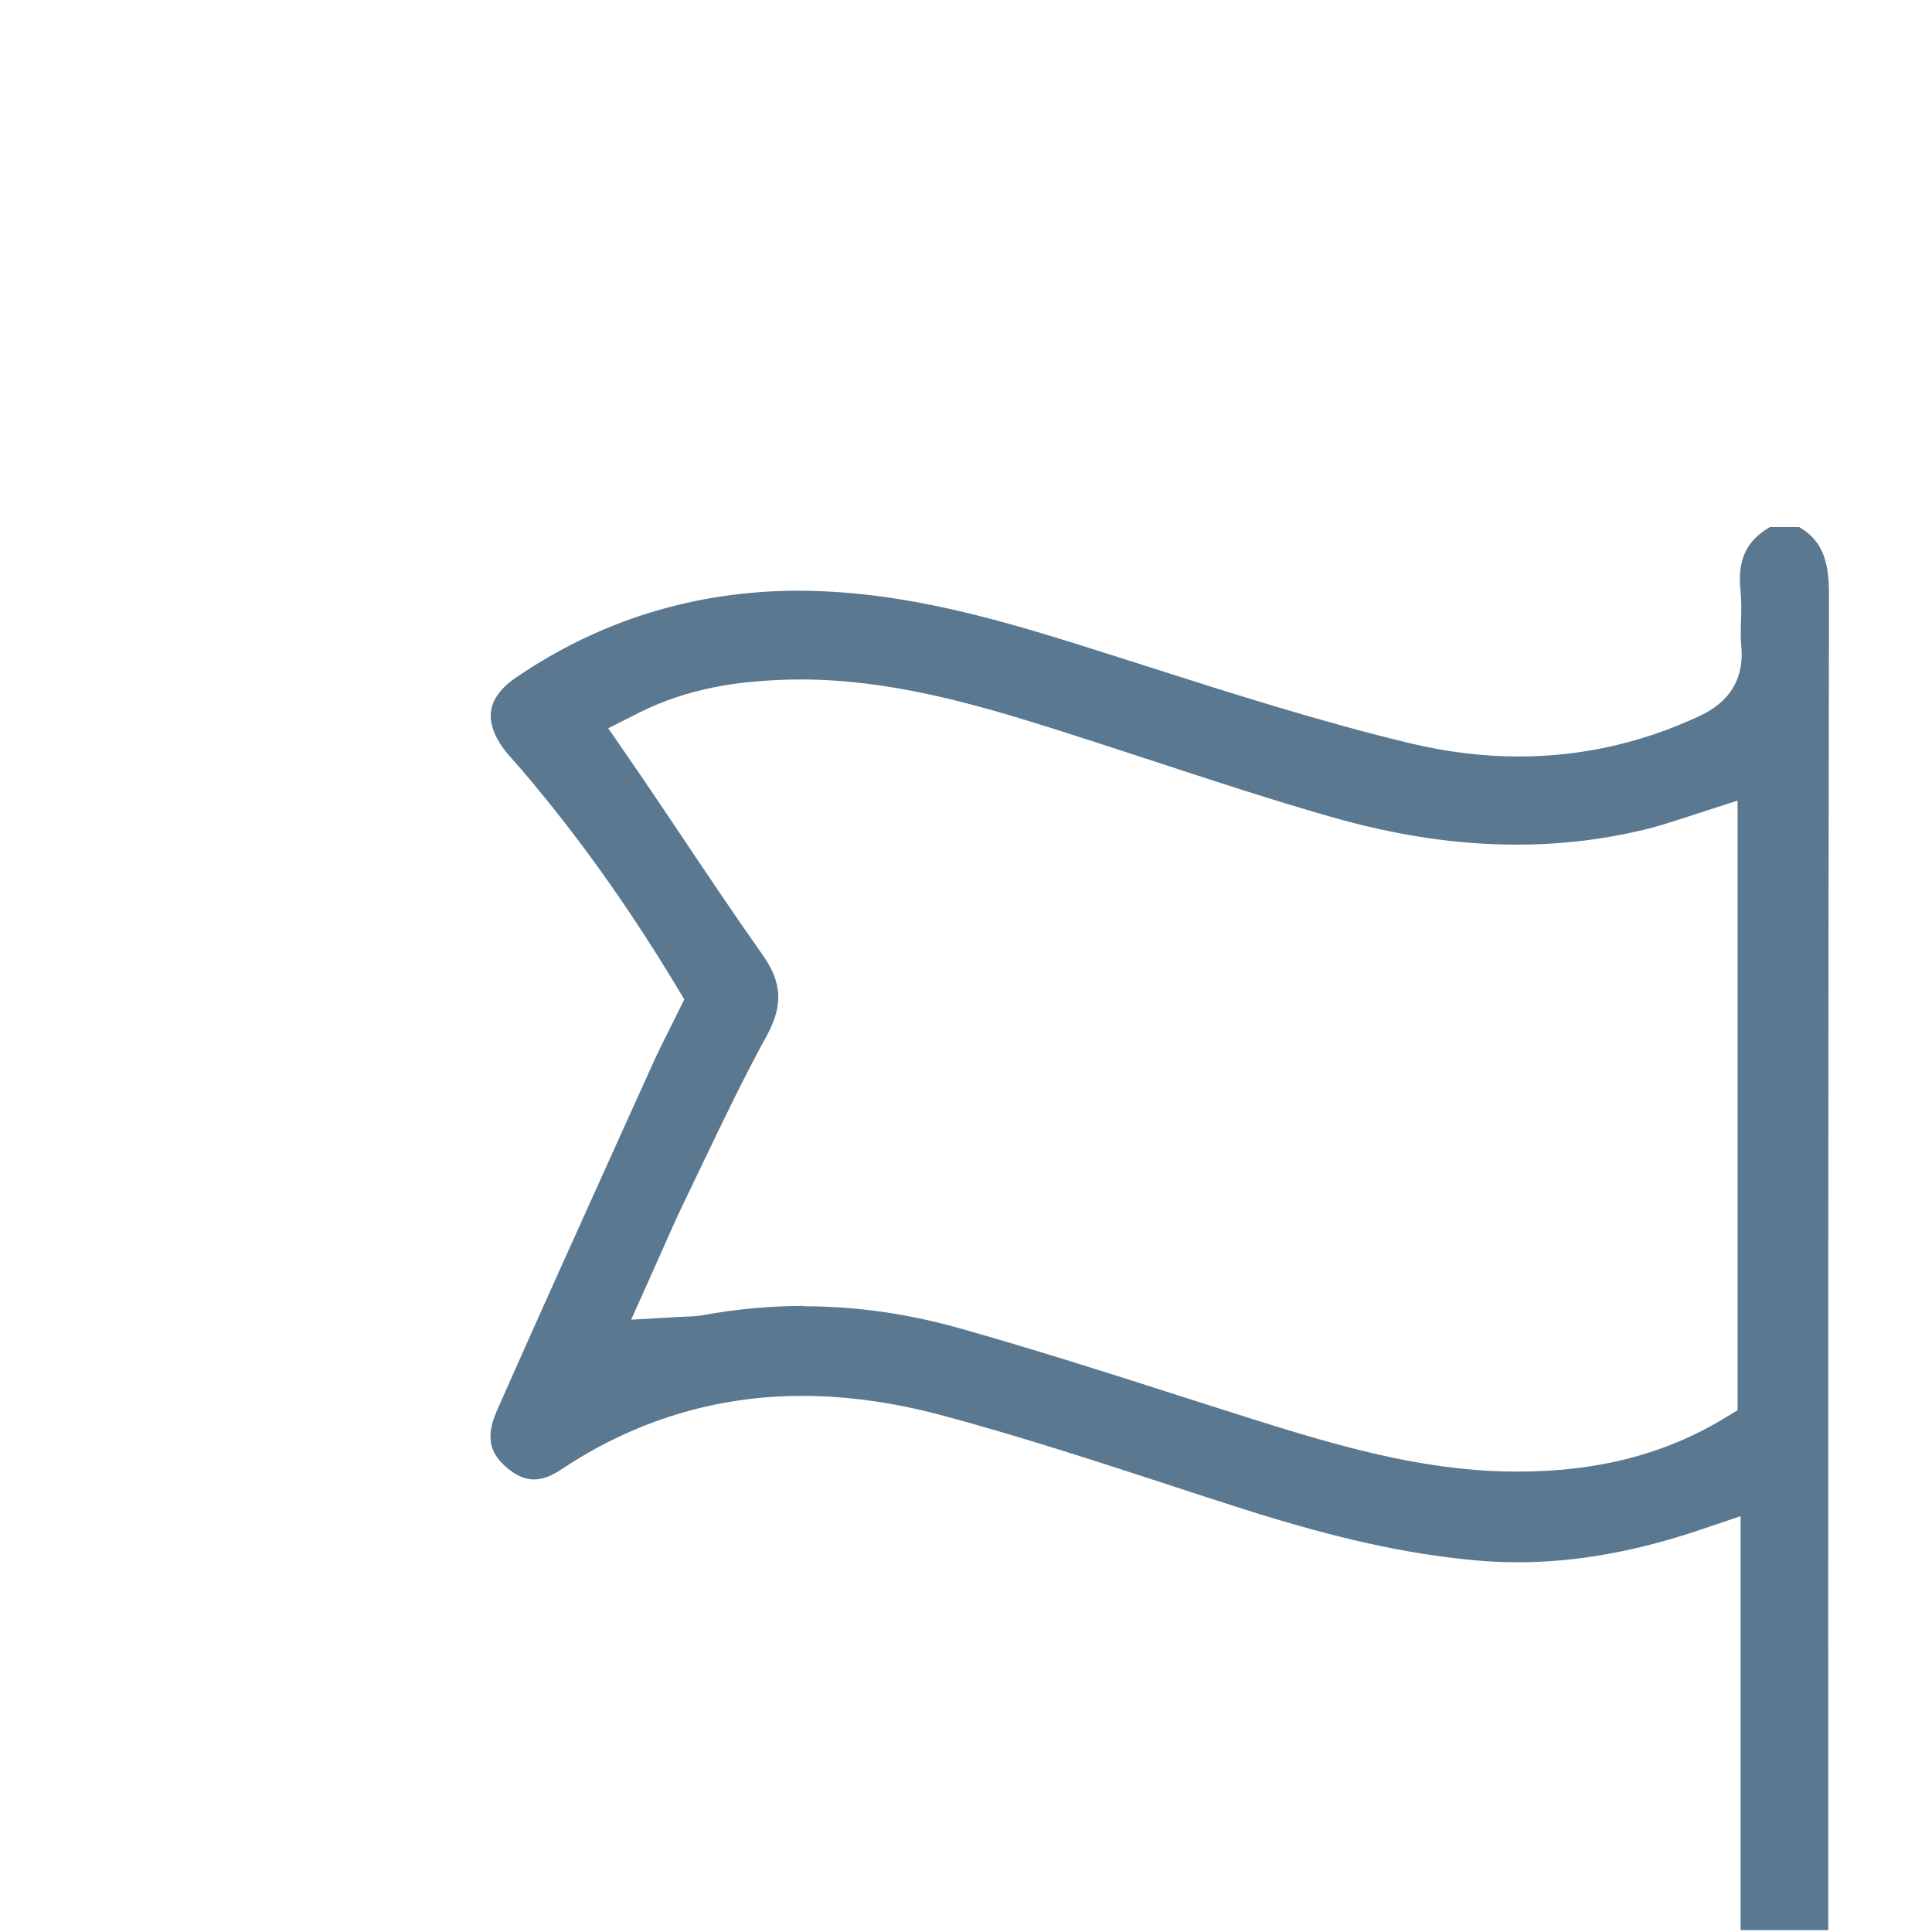 <?xml version="1.0" encoding="UTF-8"?>
<svg xmlns="http://www.w3.org/2000/svg" xmlns:xlink="http://www.w3.org/1999/xlink" id="b" data-name="eastablish" viewBox="0 0 160 160">
  <defs>
    <style>
      .d {
        fill: #5a7890;
      }

      .d, .e {
        stroke-width: 0px;
      }

      .e {
        fill: none;
      }

      .f {
        clip-path: url(#c);
      }
    </style>
    <clipPath id="c">
      <rect class="e" x=".07" y="-.71" width="159.99" height="160.55"></rect>
    </clipPath>
  </defs>
  <g class="f">
    <path class="d" d="M147.79,194.56c-1.92,0-3.44-1.36-3.61-3.22-.05-.52-.04-1.09-.03-1.7,0-.27,0-.54,0-.8v-63.28s-3.25,1.1-3.25,1.1c-5.4,1.83-10.38,2.72-15.21,2.72-1.17,0-2.34-.05-3.5-.16-5.68-.51-11.63-1.83-19.29-4.27-2.13-.68-4.26-1.37-6.38-2.07-6.07-1.98-12.34-4.02-18.63-5.7-3.95-1.05-7.8-1.58-11.45-1.58-7.2,0-13.92,2.06-19.98,6.11-.8.54-1.56.81-2.24.81-.77,0-1.53-.34-2.31-1.03-1.05-.93-1.87-2.14-.77-4.64,3.4-7.7,6.93-15.5,10.34-23.05l2.59-5.73c.41-.91.86-1.8,1.32-2.72.23-.45,1.28-2.58,1.28-2.58l-.69-1.15c-4-6.63-8.18-12.48-12.78-17.87-.19-.22-.38-.43-.57-.65-.26-.29-.52-.58-.76-.88-.66-.83-1.39-2.1-1.2-3.37.19-1.24,1.23-2.18,2.06-2.74,7-4.77,14.88-7.19,23.41-7.19.7,0,1.4.02,2.1.05,8.48.38,16.36,2.9,24.7,5.56l1.88.6c7.12,2.27,14.49,4.63,21.9,6.41,3.05.74,6.11,1.11,9.07,1.11,5.13,0,10.12-1.11,14.82-3.29.99-.46,4.01-1.86,3.59-5.92-.06-.59-.04-1.26-.02-1.96.03-.83.05-1.68-.04-2.59-.26-2.51.48-4.11,2.44-5.24h2.42c1.79,1.05,2.47,2.6,2.47,5.48-.07,36.96-.07,74.54-.06,110.89v29.13s0,.72,0,.72c0,.53.02,1.04-.02,1.49-.17,1.83-1.64,3.18-3.49,3.22h-.09ZM66.59,108.18c4.23,0,8.5.6,12.69,1.77,6.2,1.74,12.46,3.74,18.51,5.68,2.01.64,4.02,1.29,6.03,1.92,6.89,2.17,13.66,4.14,20.81,4.31.37,0,.74.01,1.1.01,6.55,0,12.1-1.43,16.98-4.36l1.19-.72v-50.49l-3.96,1.28c-.46.15-.84.27-1.21.39l-.44.14c-.49.15-.98.31-1.48.44-3.61.93-7.37,1.4-11.19,1.4-4.95,0-9.99-.75-15.42-2.31-4.94-1.41-9.92-3.05-14.74-4.63-2.77-.91-5.53-1.81-8.31-2.69-6.51-2.05-13.48-4.05-20.84-4.05-.67,0-1.35.02-2.03.05-3.11.16-7.21.61-11.39,2.72l-2.52,1.27s2.6,3.77,2.85,4.14c.99,1.47,1.98,2.94,2.97,4.41,2.25,3.36,4.58,6.84,6.96,10.21,1.63,2.31,1.72,4.19.34,6.72-1.89,3.44-3.6,7.02-5.26,10.48-.52,1.08-1.03,2.15-1.55,3.23-.63,1.31-1.22,2.64-1.85,4.06-.29.66-.59,1.33-.9,2.03l-1.66,3.7,4.05-.23c.25-.01.45-.02.63-.03.4-.01.77-.03,1.19-.1,2.81-.52,5.66-.78,8.48-.78Z"></path>
  </g>
</svg>
